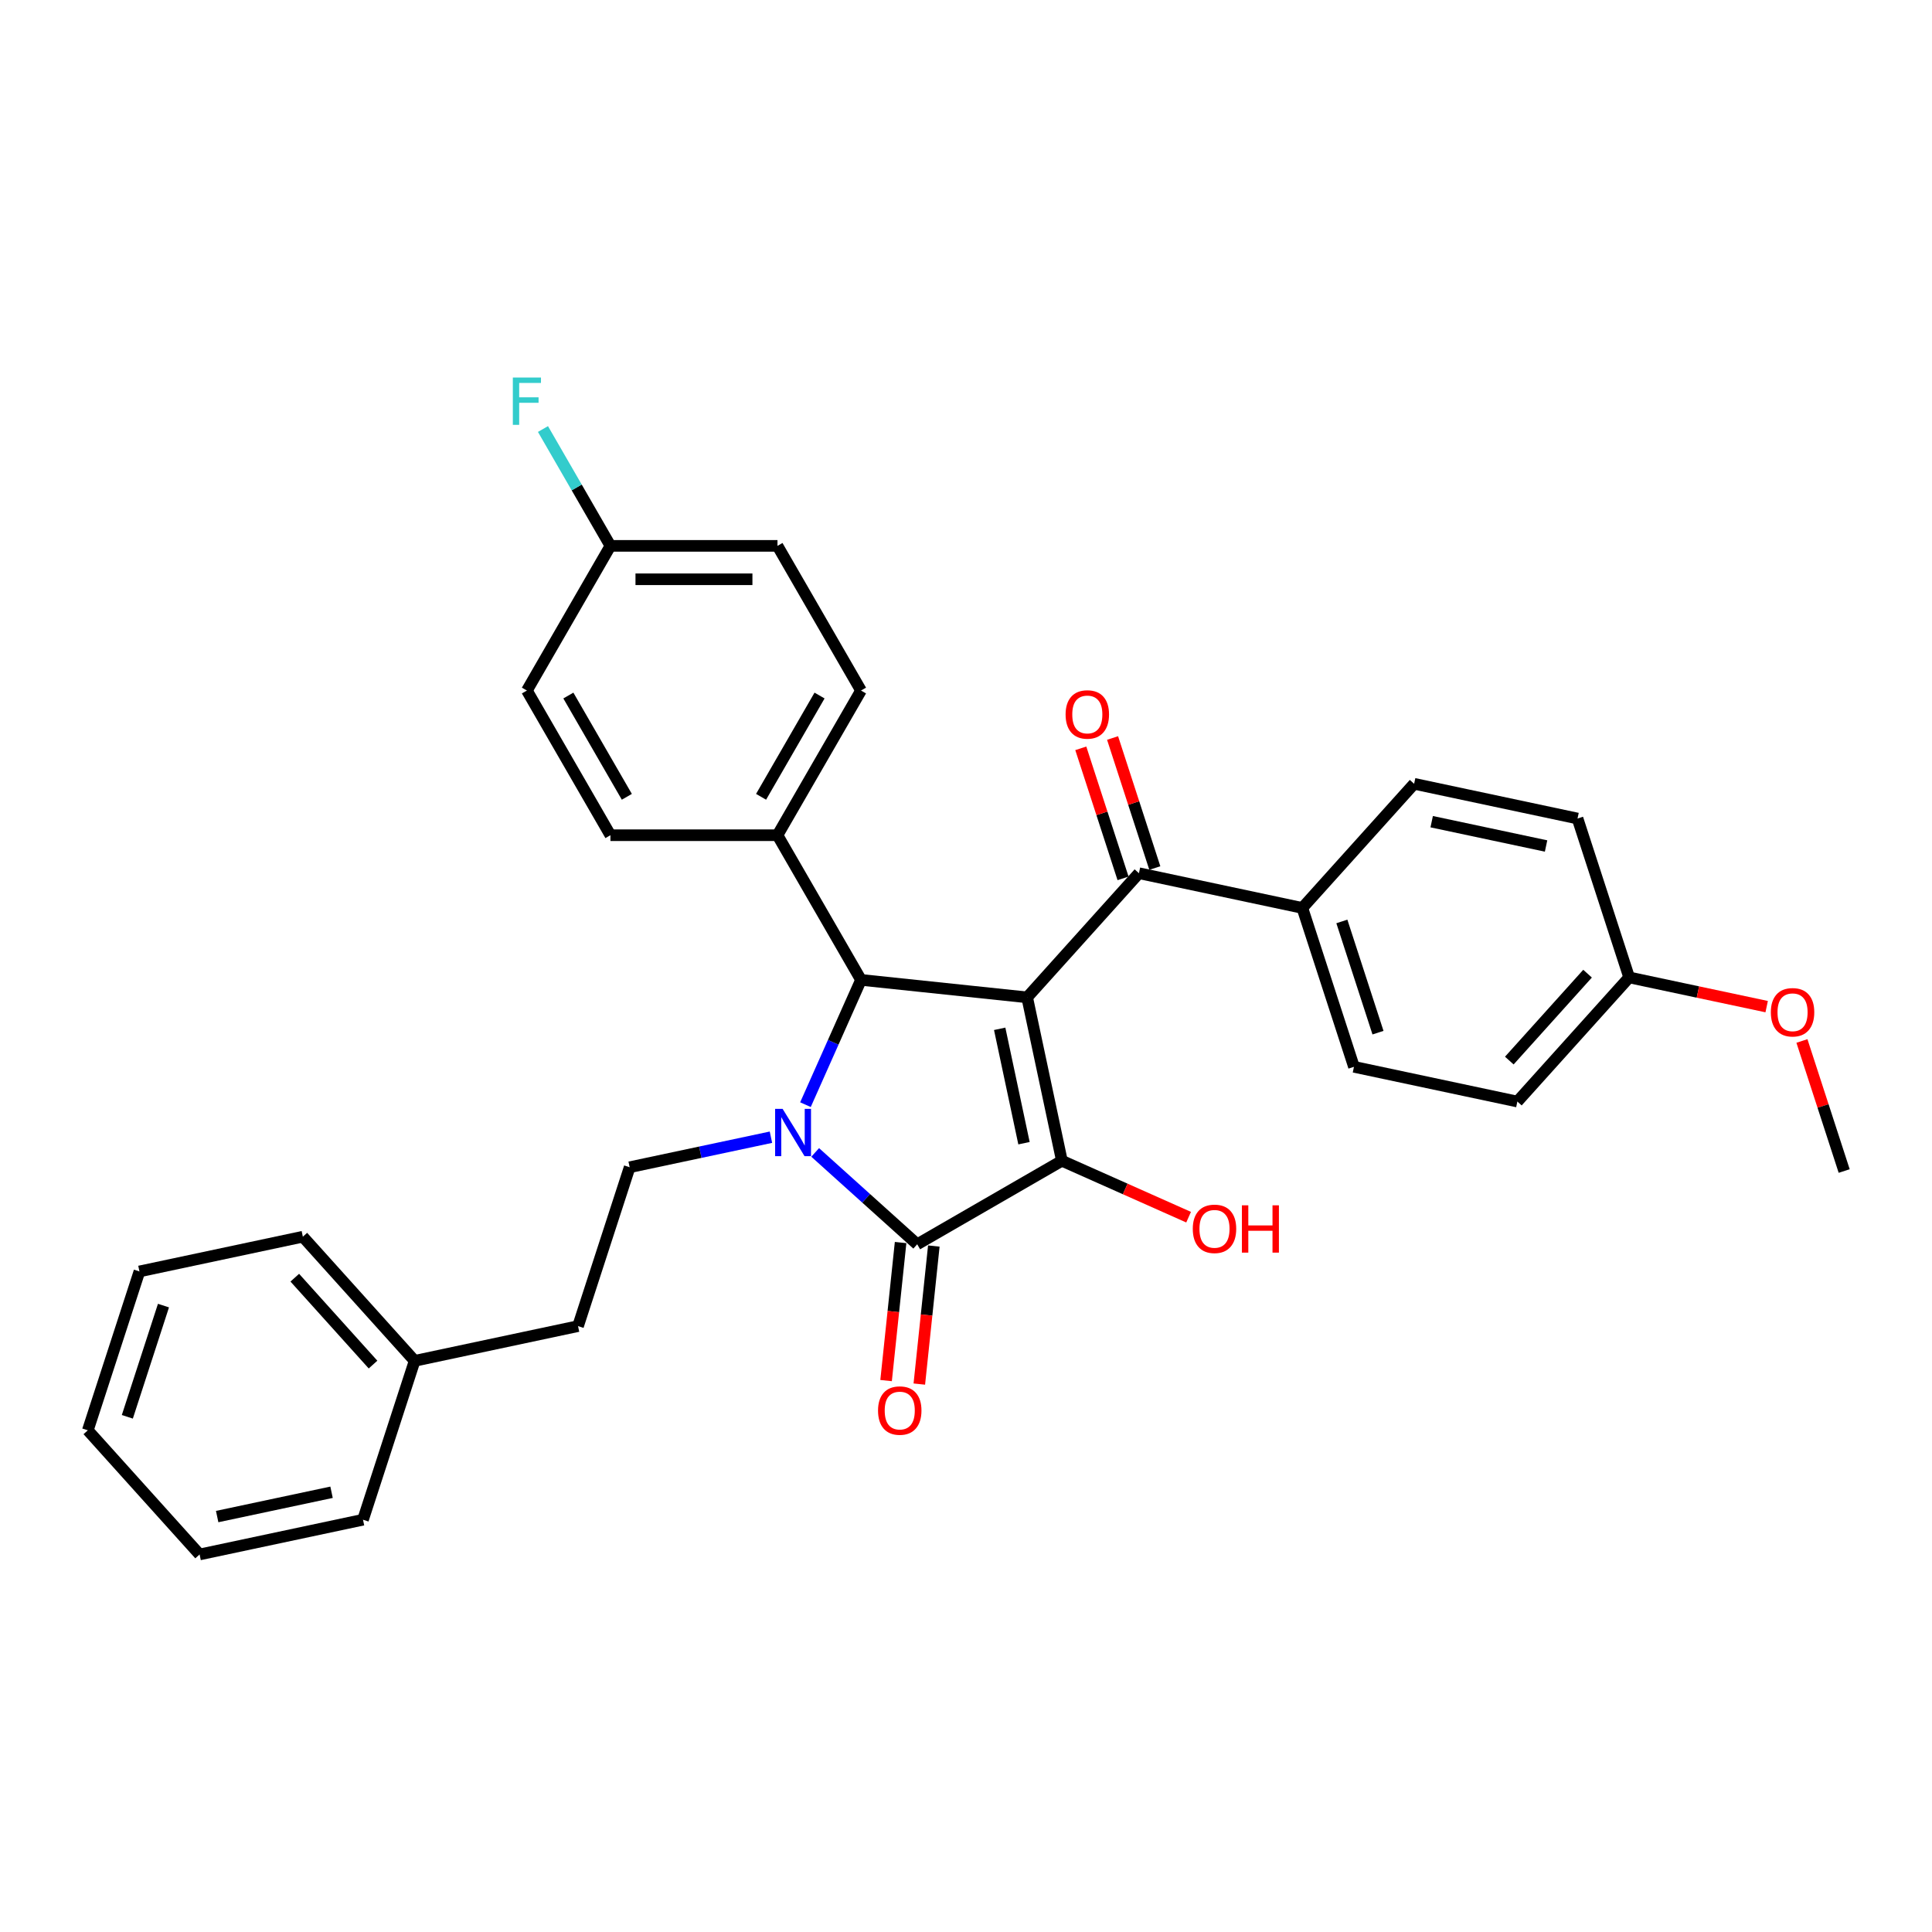 <?xml version='1.0' encoding='iso-8859-1'?>
<svg version='1.1' baseProfile='full'
              xmlns='http://www.w3.org/2000/svg'
                      xmlns:rdkit='http://www.rdkit.org/xml'
                      xmlns:xlink='http://www.w3.org/1999/xlink'
                  xml:space='preserve'
width='1000px' height='1000px' viewBox='0 0 1000 1000'>
<!-- END OF HEADER -->
<rect style='opacity:1.0;fill:#FFFFFF;stroke:none' width='1000' height='1000' x='0' y='0'> </rect>
<path class='bond-1' d='M 531.653,516.229 L 549.631,600.807' style='fill:none;fill-rule:evenodd;stroke:#000000;stroke-width:6px;stroke-linecap:butt;stroke-linejoin:miter;stroke-opacity:1' />
<path class='bond-1' d='M 517.434,532.511 L 530.018,591.716' style='fill:none;fill-rule:evenodd;stroke:#000000;stroke-width:6px;stroke-linecap:butt;stroke-linejoin:miter;stroke-opacity:1' />
<path class='bond-3' d='M 531.653,516.229 L 445.658,507.19' style='fill:none;fill-rule:evenodd;stroke:#000000;stroke-width:6px;stroke-linecap:butt;stroke-linejoin:miter;stroke-opacity:1' />
<path class='bond-4' d='M 531.653,516.229 L 589.511,451.97' style='fill:none;fill-rule:evenodd;stroke:#000000;stroke-width:6px;stroke-linecap:butt;stroke-linejoin:miter;stroke-opacity:1' />
<path class='bond-0' d='M 416.903,571.777 L 431.28,539.484' style='fill:none;fill-rule:evenodd;stroke:#0000FF;stroke-width:6px;stroke-linecap:butt;stroke-linejoin:miter;stroke-opacity:1' />
<path class='bond-0' d='M 431.28,539.484 L 445.658,507.19' style='fill:none;fill-rule:evenodd;stroke:#000000;stroke-width:6px;stroke-linecap:butt;stroke-linejoin:miter;stroke-opacity:1' />
<path class='bond-5' d='M 399.04,588.616 L 362.475,596.388' style='fill:none;fill-rule:evenodd;stroke:#0000FF;stroke-width:6px;stroke-linecap:butt;stroke-linejoin:miter;stroke-opacity:1' />
<path class='bond-5' d='M 362.475,596.388 L 325.91,604.16' style='fill:none;fill-rule:evenodd;stroke:#000000;stroke-width:6px;stroke-linecap:butt;stroke-linejoin:miter;stroke-opacity:1' />
<path class='bond-31' d='M 421.937,596.491 L 448.342,620.266' style='fill:none;fill-rule:evenodd;stroke:#0000FF;stroke-width:6px;stroke-linecap:butt;stroke-linejoin:miter;stroke-opacity:1' />
<path class='bond-31' d='M 448.342,620.266 L 474.747,644.041' style='fill:none;fill-rule:evenodd;stroke:#000000;stroke-width:6px;stroke-linecap:butt;stroke-linejoin:miter;stroke-opacity:1' />
<path class='bond-2' d='M 549.631,600.807 L 474.747,644.041' style='fill:none;fill-rule:evenodd;stroke:#000000;stroke-width:6px;stroke-linecap:butt;stroke-linejoin:miter;stroke-opacity:1' />
<path class='bond-10' d='M 549.631,600.807 L 582.426,615.408' style='fill:none;fill-rule:evenodd;stroke:#000000;stroke-width:6px;stroke-linecap:butt;stroke-linejoin:miter;stroke-opacity:1' />
<path class='bond-10' d='M 582.426,615.408 L 615.221,630.01' style='fill:none;fill-rule:evenodd;stroke:#FF0000;stroke-width:6px;stroke-linecap:butt;stroke-linejoin:miter;stroke-opacity:1' />
<path class='bond-7' d='M 466.148,643.137 L 462.393,678.862' style='fill:none;fill-rule:evenodd;stroke:#000000;stroke-width:6px;stroke-linecap:butt;stroke-linejoin:miter;stroke-opacity:1' />
<path class='bond-7' d='M 462.393,678.862 L 458.638,714.588' style='fill:none;fill-rule:evenodd;stroke:#FF0000;stroke-width:6px;stroke-linecap:butt;stroke-linejoin:miter;stroke-opacity:1' />
<path class='bond-7' d='M 483.346,644.945 L 479.592,680.67' style='fill:none;fill-rule:evenodd;stroke:#000000;stroke-width:6px;stroke-linecap:butt;stroke-linejoin:miter;stroke-opacity:1' />
<path class='bond-7' d='M 479.592,680.67 L 475.837,716.395' style='fill:none;fill-rule:evenodd;stroke:#FF0000;stroke-width:6px;stroke-linecap:butt;stroke-linejoin:miter;stroke-opacity:1' />
<path class='bond-6' d='M 445.658,507.19 L 402.424,432.307' style='fill:none;fill-rule:evenodd;stroke:#000000;stroke-width:6px;stroke-linecap:butt;stroke-linejoin:miter;stroke-opacity:1' />
<path class='bond-8' d='M 589.511,451.97 L 674.09,469.948' style='fill:none;fill-rule:evenodd;stroke:#000000;stroke-width:6px;stroke-linecap:butt;stroke-linejoin:miter;stroke-opacity:1' />
<path class='bond-9' d='M 597.735,449.298 L 586.799,415.642' style='fill:none;fill-rule:evenodd;stroke:#000000;stroke-width:6px;stroke-linecap:butt;stroke-linejoin:miter;stroke-opacity:1' />
<path class='bond-9' d='M 586.799,415.642 L 575.864,381.987' style='fill:none;fill-rule:evenodd;stroke:#FF0000;stroke-width:6px;stroke-linecap:butt;stroke-linejoin:miter;stroke-opacity:1' />
<path class='bond-9' d='M 581.288,454.642 L 570.352,420.986' style='fill:none;fill-rule:evenodd;stroke:#000000;stroke-width:6px;stroke-linecap:butt;stroke-linejoin:miter;stroke-opacity:1' />
<path class='bond-9' d='M 570.352,420.986 L 559.417,387.331' style='fill:none;fill-rule:evenodd;stroke:#FF0000;stroke-width:6px;stroke-linecap:butt;stroke-linejoin:miter;stroke-opacity:1' />
<path class='bond-15' d='M 325.91,604.16 L 299.19,686.396' style='fill:none;fill-rule:evenodd;stroke:#000000;stroke-width:6px;stroke-linecap:butt;stroke-linejoin:miter;stroke-opacity:1' />
<path class='bond-11' d='M 402.424,432.307 L 445.658,357.423' style='fill:none;fill-rule:evenodd;stroke:#000000;stroke-width:6px;stroke-linecap:butt;stroke-linejoin:miter;stroke-opacity:1' />
<path class='bond-11' d='M 393.933,412.427 L 424.197,360.009' style='fill:none;fill-rule:evenodd;stroke:#000000;stroke-width:6px;stroke-linecap:butt;stroke-linejoin:miter;stroke-opacity:1' />
<path class='bond-12' d='M 402.424,432.307 L 315.956,432.307' style='fill:none;fill-rule:evenodd;stroke:#000000;stroke-width:6px;stroke-linecap:butt;stroke-linejoin:miter;stroke-opacity:1' />
<path class='bond-13' d='M 674.09,469.948 L 700.81,552.184' style='fill:none;fill-rule:evenodd;stroke:#000000;stroke-width:6px;stroke-linecap:butt;stroke-linejoin:miter;stroke-opacity:1' />
<path class='bond-13' d='M 694.545,476.939 L 713.249,534.505' style='fill:none;fill-rule:evenodd;stroke:#000000;stroke-width:6px;stroke-linecap:butt;stroke-linejoin:miter;stroke-opacity:1' />
<path class='bond-14' d='M 674.09,469.948 L 731.948,405.69' style='fill:none;fill-rule:evenodd;stroke:#000000;stroke-width:6px;stroke-linecap:butt;stroke-linejoin:miter;stroke-opacity:1' />
<path class='bond-18' d='M 445.658,357.423 L 402.424,282.54' style='fill:none;fill-rule:evenodd;stroke:#000000;stroke-width:6px;stroke-linecap:butt;stroke-linejoin:miter;stroke-opacity:1' />
<path class='bond-19' d='M 315.956,432.307 L 272.722,357.423' style='fill:none;fill-rule:evenodd;stroke:#000000;stroke-width:6px;stroke-linecap:butt;stroke-linejoin:miter;stroke-opacity:1' />
<path class='bond-19' d='M 324.448,412.427 L 294.184,360.009' style='fill:none;fill-rule:evenodd;stroke:#000000;stroke-width:6px;stroke-linecap:butt;stroke-linejoin:miter;stroke-opacity:1' />
<path class='bond-21' d='M 700.81,552.184 L 785.388,570.162' style='fill:none;fill-rule:evenodd;stroke:#000000;stroke-width:6px;stroke-linecap:butt;stroke-linejoin:miter;stroke-opacity:1' />
<path class='bond-20' d='M 731.948,405.69 L 816.527,423.667' style='fill:none;fill-rule:evenodd;stroke:#000000;stroke-width:6px;stroke-linecap:butt;stroke-linejoin:miter;stroke-opacity:1' />
<path class='bond-20' d='M 741.039,425.302 L 800.244,437.886' style='fill:none;fill-rule:evenodd;stroke:#000000;stroke-width:6px;stroke-linecap:butt;stroke-linejoin:miter;stroke-opacity:1' />
<path class='bond-23' d='M 299.19,686.396 L 214.612,704.374' style='fill:none;fill-rule:evenodd;stroke:#000000;stroke-width:6px;stroke-linecap:butt;stroke-linejoin:miter;stroke-opacity:1' />
<path class='bond-16' d='M 315.956,282.54 L 272.722,357.423' style='fill:none;fill-rule:evenodd;stroke:#000000;stroke-width:6px;stroke-linecap:butt;stroke-linejoin:miter;stroke-opacity:1' />
<path class='bond-22' d='M 315.956,282.54 L 298.498,252.301' style='fill:none;fill-rule:evenodd;stroke:#000000;stroke-width:6px;stroke-linecap:butt;stroke-linejoin:miter;stroke-opacity:1' />
<path class='bond-22' d='M 298.498,252.301 L 281.039,222.062' style='fill:none;fill-rule:evenodd;stroke:#33CCCC;stroke-width:6px;stroke-linecap:butt;stroke-linejoin:miter;stroke-opacity:1' />
<path class='bond-33' d='M 315.956,282.54 L 402.424,282.54' style='fill:none;fill-rule:evenodd;stroke:#000000;stroke-width:6px;stroke-linecap:butt;stroke-linejoin:miter;stroke-opacity:1' />
<path class='bond-33' d='M 328.927,299.833 L 389.454,299.833' style='fill:none;fill-rule:evenodd;stroke:#000000;stroke-width:6px;stroke-linecap:butt;stroke-linejoin:miter;stroke-opacity:1' />
<path class='bond-17' d='M 843.247,505.903 L 816.527,423.667' style='fill:none;fill-rule:evenodd;stroke:#000000;stroke-width:6px;stroke-linecap:butt;stroke-linejoin:miter;stroke-opacity:1' />
<path class='bond-24' d='M 843.247,505.903 L 878.835,513.468' style='fill:none;fill-rule:evenodd;stroke:#000000;stroke-width:6px;stroke-linecap:butt;stroke-linejoin:miter;stroke-opacity:1' />
<path class='bond-24' d='M 878.835,513.468 L 914.423,521.032' style='fill:none;fill-rule:evenodd;stroke:#FF0000;stroke-width:6px;stroke-linecap:butt;stroke-linejoin:miter;stroke-opacity:1' />
<path class='bond-32' d='M 843.247,505.903 L 785.388,570.162' style='fill:none;fill-rule:evenodd;stroke:#000000;stroke-width:6px;stroke-linecap:butt;stroke-linejoin:miter;stroke-opacity:1' />
<path class='bond-32' d='M 821.716,503.97 L 781.216,548.951' style='fill:none;fill-rule:evenodd;stroke:#000000;stroke-width:6px;stroke-linecap:butt;stroke-linejoin:miter;stroke-opacity:1' />
<path class='bond-25' d='M 214.612,704.374 L 156.753,640.116' style='fill:none;fill-rule:evenodd;stroke:#000000;stroke-width:6px;stroke-linecap:butt;stroke-linejoin:miter;stroke-opacity:1' />
<path class='bond-25' d='M 193.081,706.307 L 152.58,661.326' style='fill:none;fill-rule:evenodd;stroke:#000000;stroke-width:6px;stroke-linecap:butt;stroke-linejoin:miter;stroke-opacity:1' />
<path class='bond-26' d='M 214.612,704.374 L 187.891,786.61' style='fill:none;fill-rule:evenodd;stroke:#000000;stroke-width:6px;stroke-linecap:butt;stroke-linejoin:miter;stroke-opacity:1' />
<path class='bond-27' d='M 932.675,538.806 L 943.61,572.461' style='fill:none;fill-rule:evenodd;stroke:#FF0000;stroke-width:6px;stroke-linecap:butt;stroke-linejoin:miter;stroke-opacity:1' />
<path class='bond-27' d='M 943.61,572.461 L 954.545,606.117' style='fill:none;fill-rule:evenodd;stroke:#000000;stroke-width:6px;stroke-linecap:butt;stroke-linejoin:miter;stroke-opacity:1' />
<path class='bond-28' d='M 156.753,640.116 L 72.175,658.094' style='fill:none;fill-rule:evenodd;stroke:#000000;stroke-width:6px;stroke-linecap:butt;stroke-linejoin:miter;stroke-opacity:1' />
<path class='bond-29' d='M 187.891,786.61 L 103.313,804.588' style='fill:none;fill-rule:evenodd;stroke:#000000;stroke-width:6px;stroke-linecap:butt;stroke-linejoin:miter;stroke-opacity:1' />
<path class='bond-29' d='M 171.609,772.391 L 112.404,784.975' style='fill:none;fill-rule:evenodd;stroke:#000000;stroke-width:6px;stroke-linecap:butt;stroke-linejoin:miter;stroke-opacity:1' />
<path class='bond-34' d='M 72.175,658.094 L 45.455,740.33' style='fill:none;fill-rule:evenodd;stroke:#000000;stroke-width:6px;stroke-linecap:butt;stroke-linejoin:miter;stroke-opacity:1' />
<path class='bond-34' d='M 84.614,675.773 L 65.91,733.338' style='fill:none;fill-rule:evenodd;stroke:#000000;stroke-width:6px;stroke-linecap:butt;stroke-linejoin:miter;stroke-opacity:1' />
<path class='bond-30' d='M 103.313,804.588 L 45.455,740.33' style='fill:none;fill-rule:evenodd;stroke:#000000;stroke-width:6px;stroke-linecap:butt;stroke-linejoin:miter;stroke-opacity:1' />
<path  class='atom-1' d='M 405.076 573.939
L 413.1 586.909
Q 413.896 588.189, 415.175 590.506
Q 416.455 592.823, 416.524 592.962
L 416.524 573.939
L 419.775 573.939
L 419.775 598.427
L 416.42 598.427
L 407.808 584.246
Q 406.805 582.586, 405.733 580.683
Q 404.695 578.781, 404.384 578.193
L 404.384 598.427
L 401.202 598.427
L 401.202 573.939
L 405.076 573.939
' fill='#0000FF'/>
<path  class='atom-8' d='M 454.468 730.105
Q 454.468 724.225, 457.373 720.939
Q 460.278 717.653, 465.709 717.653
Q 471.139 717.653, 474.044 720.939
Q 476.95 724.225, 476.95 730.105
Q 476.95 736.054, 474.01 739.443
Q 471.07 742.798, 465.709 742.798
Q 460.313 742.798, 457.373 739.443
Q 454.468 736.088, 454.468 730.105
M 465.709 740.031
Q 469.444 740.031, 471.45 737.541
Q 473.491 735.016, 473.491 730.105
Q 473.491 725.297, 471.45 722.876
Q 469.444 720.42, 465.709 720.42
Q 461.973 720.42, 459.933 722.841
Q 457.927 725.262, 457.927 730.105
Q 457.927 735.051, 459.933 737.541
Q 461.973 740.031, 465.709 740.031
' fill='#FF0000'/>
<path  class='atom-10' d='M 551.55 369.803
Q 551.55 363.924, 554.456 360.638
Q 557.361 357.352, 562.791 357.352
Q 568.221 357.352, 571.127 360.638
Q 574.032 363.924, 574.032 369.803
Q 574.032 375.752, 571.092 379.142
Q 568.152 382.497, 562.791 382.497
Q 557.396 382.497, 554.456 379.142
Q 551.55 375.787, 551.55 369.803
M 562.791 379.73
Q 566.527 379.73, 568.533 377.24
Q 570.573 374.715, 570.573 369.803
Q 570.573 364.996, 568.533 362.575
Q 566.527 360.119, 562.791 360.119
Q 559.056 360.119, 557.015 362.54
Q 555.009 364.961, 555.009 369.803
Q 555.009 374.749, 557.015 377.24
Q 559.056 379.73, 562.791 379.73
' fill='#FF0000'/>
<path  class='atom-11' d='M 617.382 636.046
Q 617.382 630.166, 620.288 626.88
Q 623.193 623.595, 628.623 623.595
Q 634.053 623.595, 636.959 626.88
Q 639.864 630.166, 639.864 636.046
Q 639.864 641.995, 636.924 645.385
Q 633.984 648.739, 628.623 648.739
Q 623.227 648.739, 620.288 645.385
Q 617.382 642.03, 617.382 636.046
M 628.623 645.972
Q 632.358 645.972, 634.365 643.482
Q 636.405 640.957, 636.405 636.046
Q 636.405 631.238, 634.365 628.817
Q 632.358 626.362, 628.623 626.362
Q 624.888 626.362, 622.847 628.783
Q 620.841 631.204, 620.841 636.046
Q 620.841 640.992, 622.847 643.482
Q 624.888 645.972, 628.623 645.972
' fill='#FF0000'/>
<path  class='atom-11' d='M 642.804 623.871
L 646.124 623.871
L 646.124 634.282
L 658.645 634.282
L 658.645 623.871
L 661.965 623.871
L 661.965 648.359
L 658.645 648.359
L 658.645 637.049
L 646.124 637.049
L 646.124 648.359
L 642.804 648.359
L 642.804 623.871
' fill='#FF0000'/>
<path  class='atom-23' d='M 265.442 195.412
L 280.003 195.412
L 280.003 198.214
L 268.728 198.214
L 268.728 205.65
L 278.758 205.65
L 278.758 208.486
L 268.728 208.486
L 268.728 219.9
L 265.442 219.9
L 265.442 195.412
' fill='#33CCCC'/>
<path  class='atom-25' d='M 916.585 523.95
Q 916.585 518.07, 919.49 514.785
Q 922.395 511.499, 927.825 511.499
Q 933.256 511.499, 936.161 514.785
Q 939.066 518.07, 939.066 523.95
Q 939.066 529.899, 936.126 533.289
Q 933.186 536.644, 927.825 536.644
Q 922.43 536.644, 919.49 533.289
Q 916.585 529.934, 916.585 523.95
M 927.825 533.877
Q 931.561 533.877, 933.567 531.387
Q 935.607 528.862, 935.607 523.95
Q 935.607 519.143, 933.567 516.722
Q 931.561 514.266, 927.825 514.266
Q 924.09 514.266, 922.049 516.687
Q 920.043 519.108, 920.043 523.95
Q 920.043 528.896, 922.049 531.387
Q 924.09 533.877, 927.825 533.877
' fill='#FF0000'/>
</svg>
